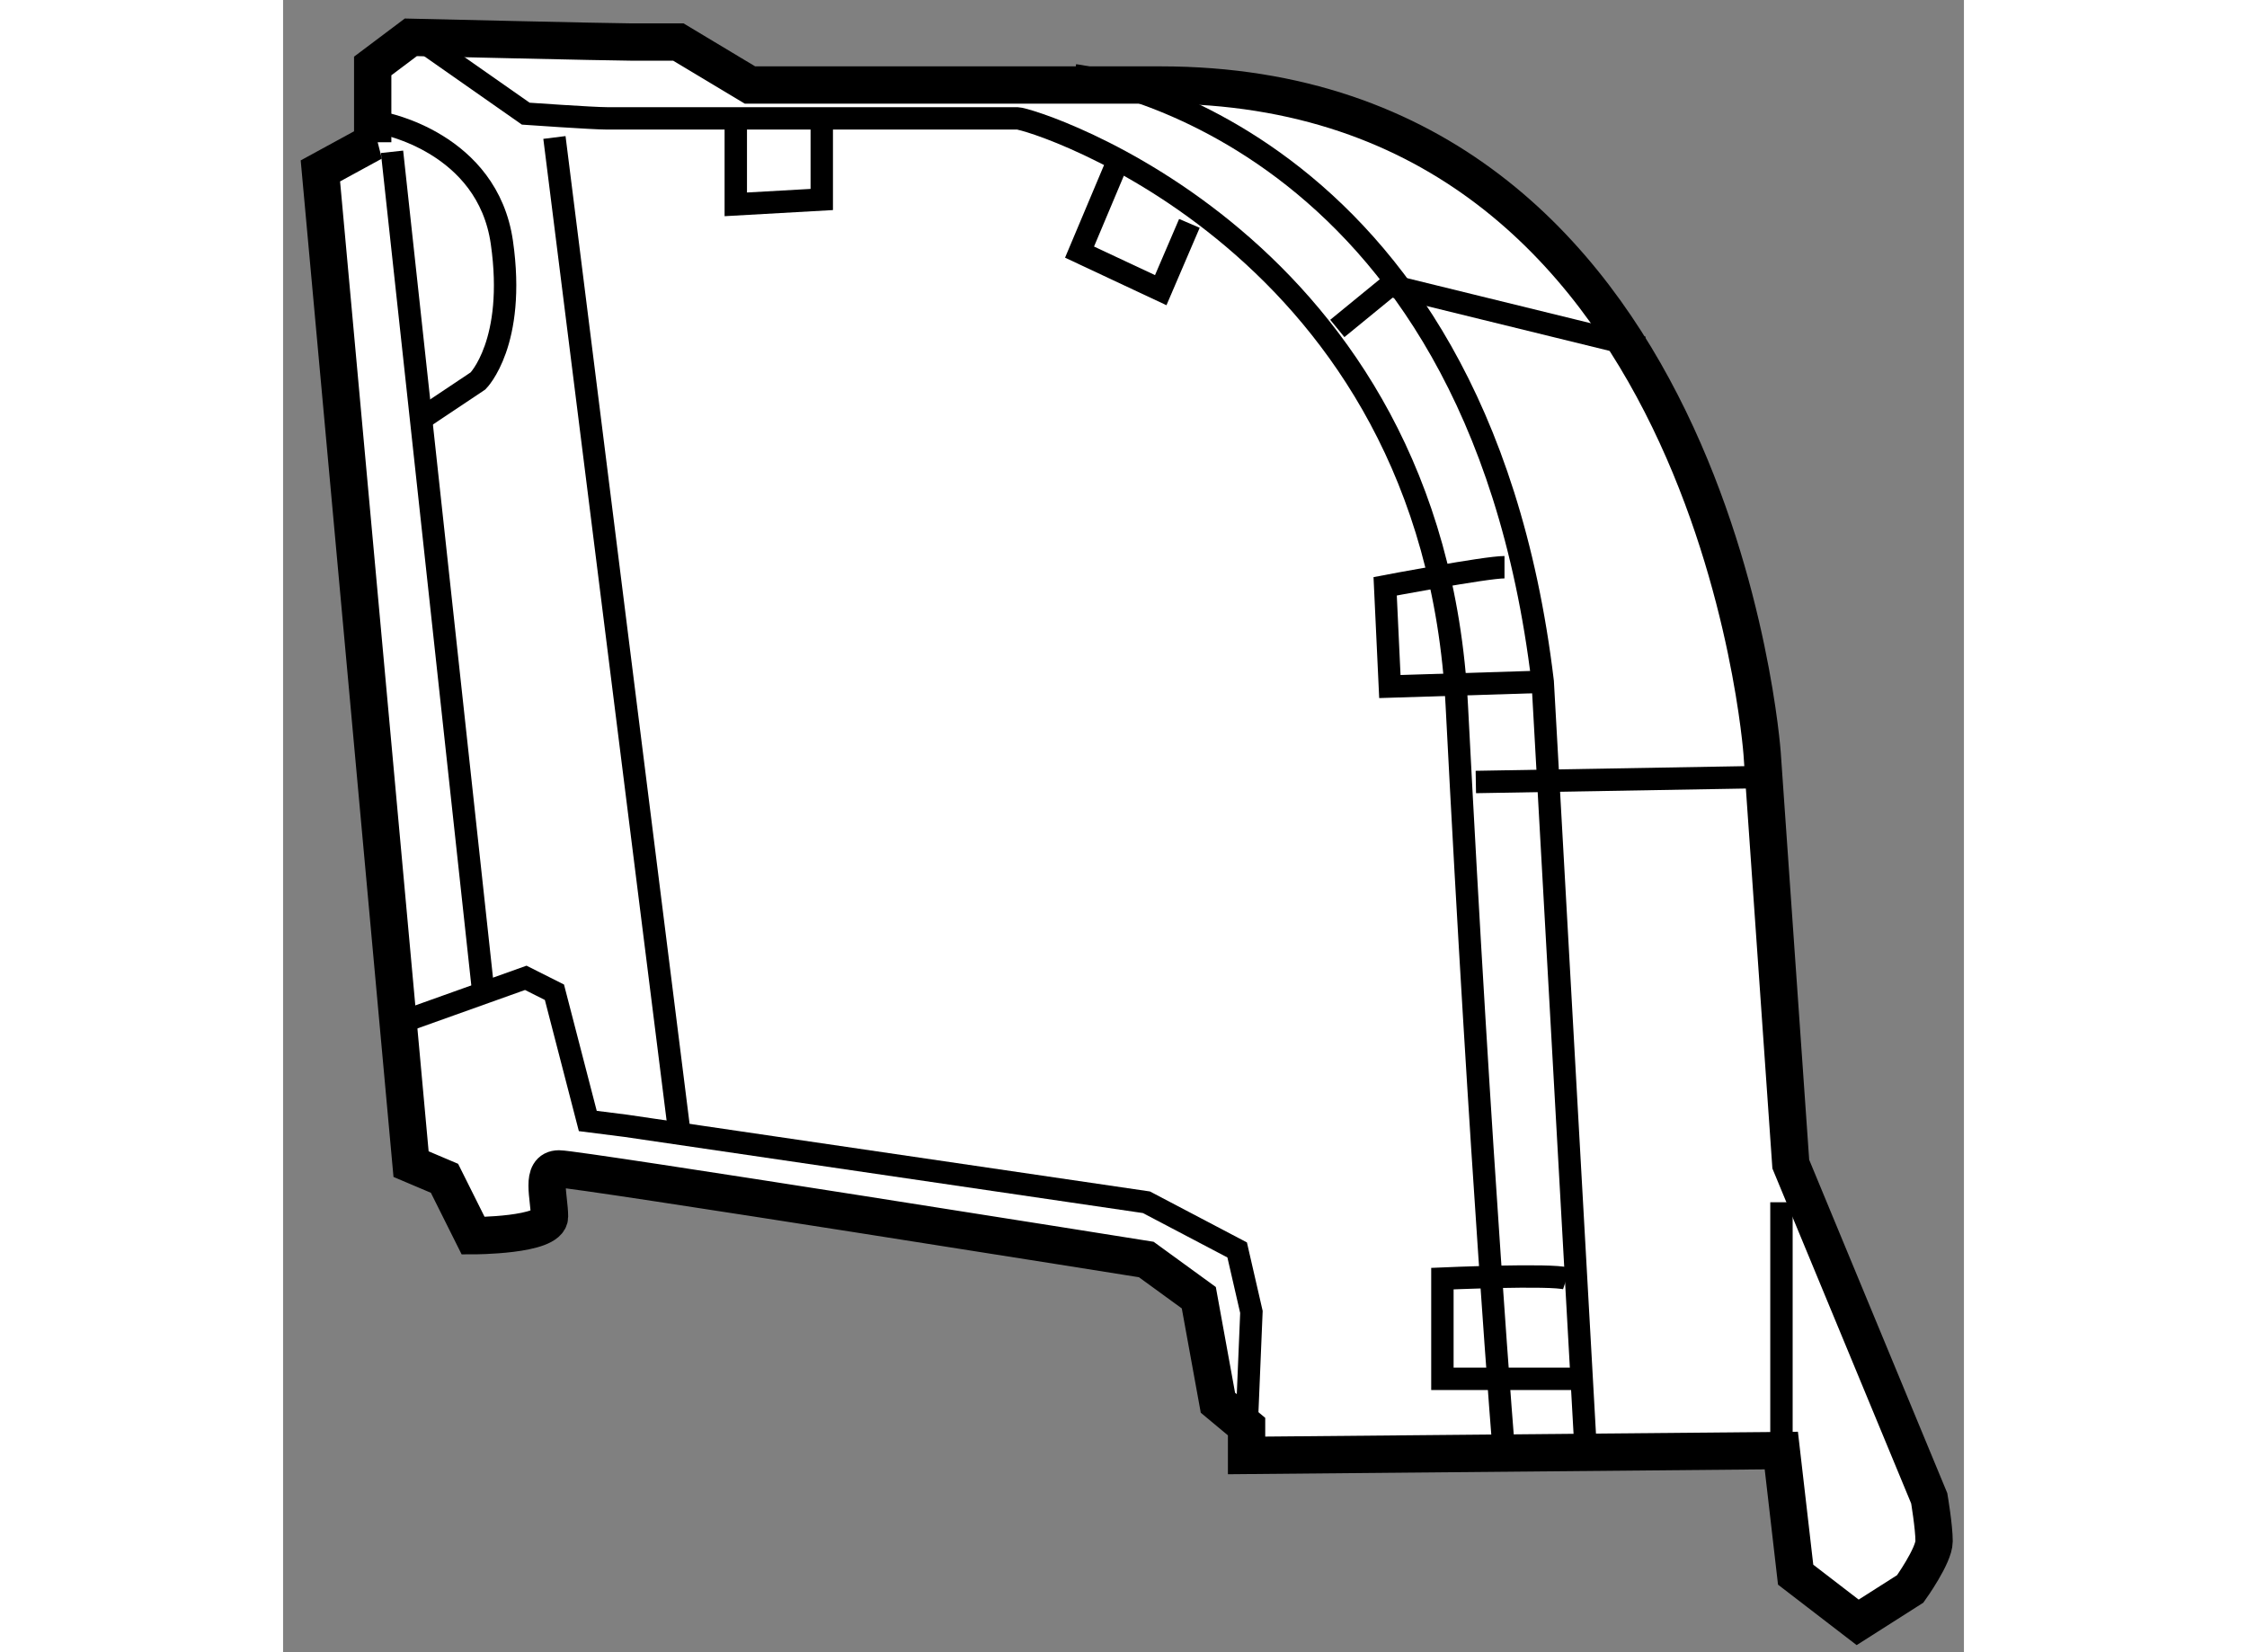 <?xml version="1.0" encoding="utf-8"?>
<!-- Generator: Adobe Illustrator 15.1.0, SVG Export Plug-In . SVG Version: 6.00 Build 0)  -->
<!DOCTYPE svg PUBLIC "-//W3C//DTD SVG 1.1//EN" "http://www.w3.org/Graphics/SVG/1.1/DTD/svg11.dtd">
<svg version="1.1" xmlns="http://www.w3.org/2000/svg" xmlns:xlink="http://www.w3.org/1999/xlink" x="0px" y="0px" width="244.8px"
	 height="180px" viewBox="52.11 85.1 22.522 22.138" enable-background="new 0 0 244.8 180" xml:space="preserve">
	
<rect x="52.11" y="85.1" width="22.522" height="22.138" fill="#808080" stroke="none"/>
	
<g><path fill="#FFFFFF" stroke="#000000" stroke-width="0.5" d="M53.314,87.006L52.61,87.39l1.215,13.308l0.448,0.19l0.384,0.769
				c0,0,1.023,0,1.023-0.255c0-0.258-0.128-0.64,0.127-0.64c0.256,0,7.869,1.214,7.869,1.214l0.704,0.512l0.256,1.407l0.384,0.32
				v0.386l7.165-0.065l0.192,1.663l0.831,0.639l0.704-0.448c0,0,0.32-0.446,0.32-0.639s-0.065-0.575-0.065-0.575l-1.855-4.478
				l-0.384-5.502c0,0-0.637-8.957-8.061-8.957c-0.32,0-5.501,0-5.501,0l-0.96-0.576c0,0-0.384,0-0.64,0
				c-0.256,0-2.944-0.063-2.944-0.063l-0.511,0.384V87.006z"></path><line fill="none" stroke="#000000" stroke-width="0.3" x1="53.57" y1="87.134" x2="54.786" y2="98.33"></line><polyline fill="none" stroke="#000000" stroke-width="0.3" points="53.57,98.842 55.362,98.202 55.746,98.395 56.193,100.12 
				56.705,100.185 63.678,101.209 64.894,101.848 65.085,102.679 65.021,104.215 		"></polyline><path fill="none" stroke="#000000" stroke-width="0.3" d="M54.082,85.727l1.28,0.896c0,0,0.895,0.063,1.087,0.063
				c0.191,0,5.309,0,5.501,0s5.566,1.664,5.887,7.869c0.319,6.207,0.639,10.107,0.639,10.107"></path><line fill="none" stroke="#000000" stroke-width="0.3" x1="55.746" y1="86.942" x2="57.409" y2="100.185"></line><path fill="none" stroke="#000000" stroke-width="0.3" d="M62.718,86.109c0,0,5.374,0.641,6.27,8.125l0.576,10.301"></path><line fill="none" stroke="#000000" stroke-width="0.3" x1="68.092" y1="95.578" x2="71.739" y2="95.515"></line><polyline fill="none" stroke="#000000" stroke-width="0.3" points="66.236,89.501 66.94,88.925 70.332,89.757 		"></polyline><polyline fill="none" stroke="#000000" stroke-width="0.3" points="58.176,86.75 58.176,87.838 59.328,87.773 59.328,86.686 		"></polyline><polyline fill="none" stroke="#000000" stroke-width="0.3" points="63.294,87.262 62.782,88.478 63.87,88.988 64.254,88.093 		"></polyline><path fill="none" stroke="#000000" stroke-width="0.3" d="M68.476,92.7c-0.256,0-1.599,0.256-1.599,0.256l0.063,1.343l2.047-0.064
				"></path><path fill="none" stroke="#000000" stroke-width="0.3" d="M69.308,102.232c-0.192-0.064-1.664,0-1.664,0v1.343h1.791"></path><path fill="none" stroke="#000000" stroke-width="0.3" d="M53.442,86.75c0,0,1.408,0.256,1.6,1.6
				c0.192,1.343-0.32,1.854-0.32,1.854l-0.768,0.513"></path><line fill="none" stroke="#000000" stroke-width="0.3" x1="72.187" y1="104.535" x2="72.187" y2="101.209"></line></g>


</svg>